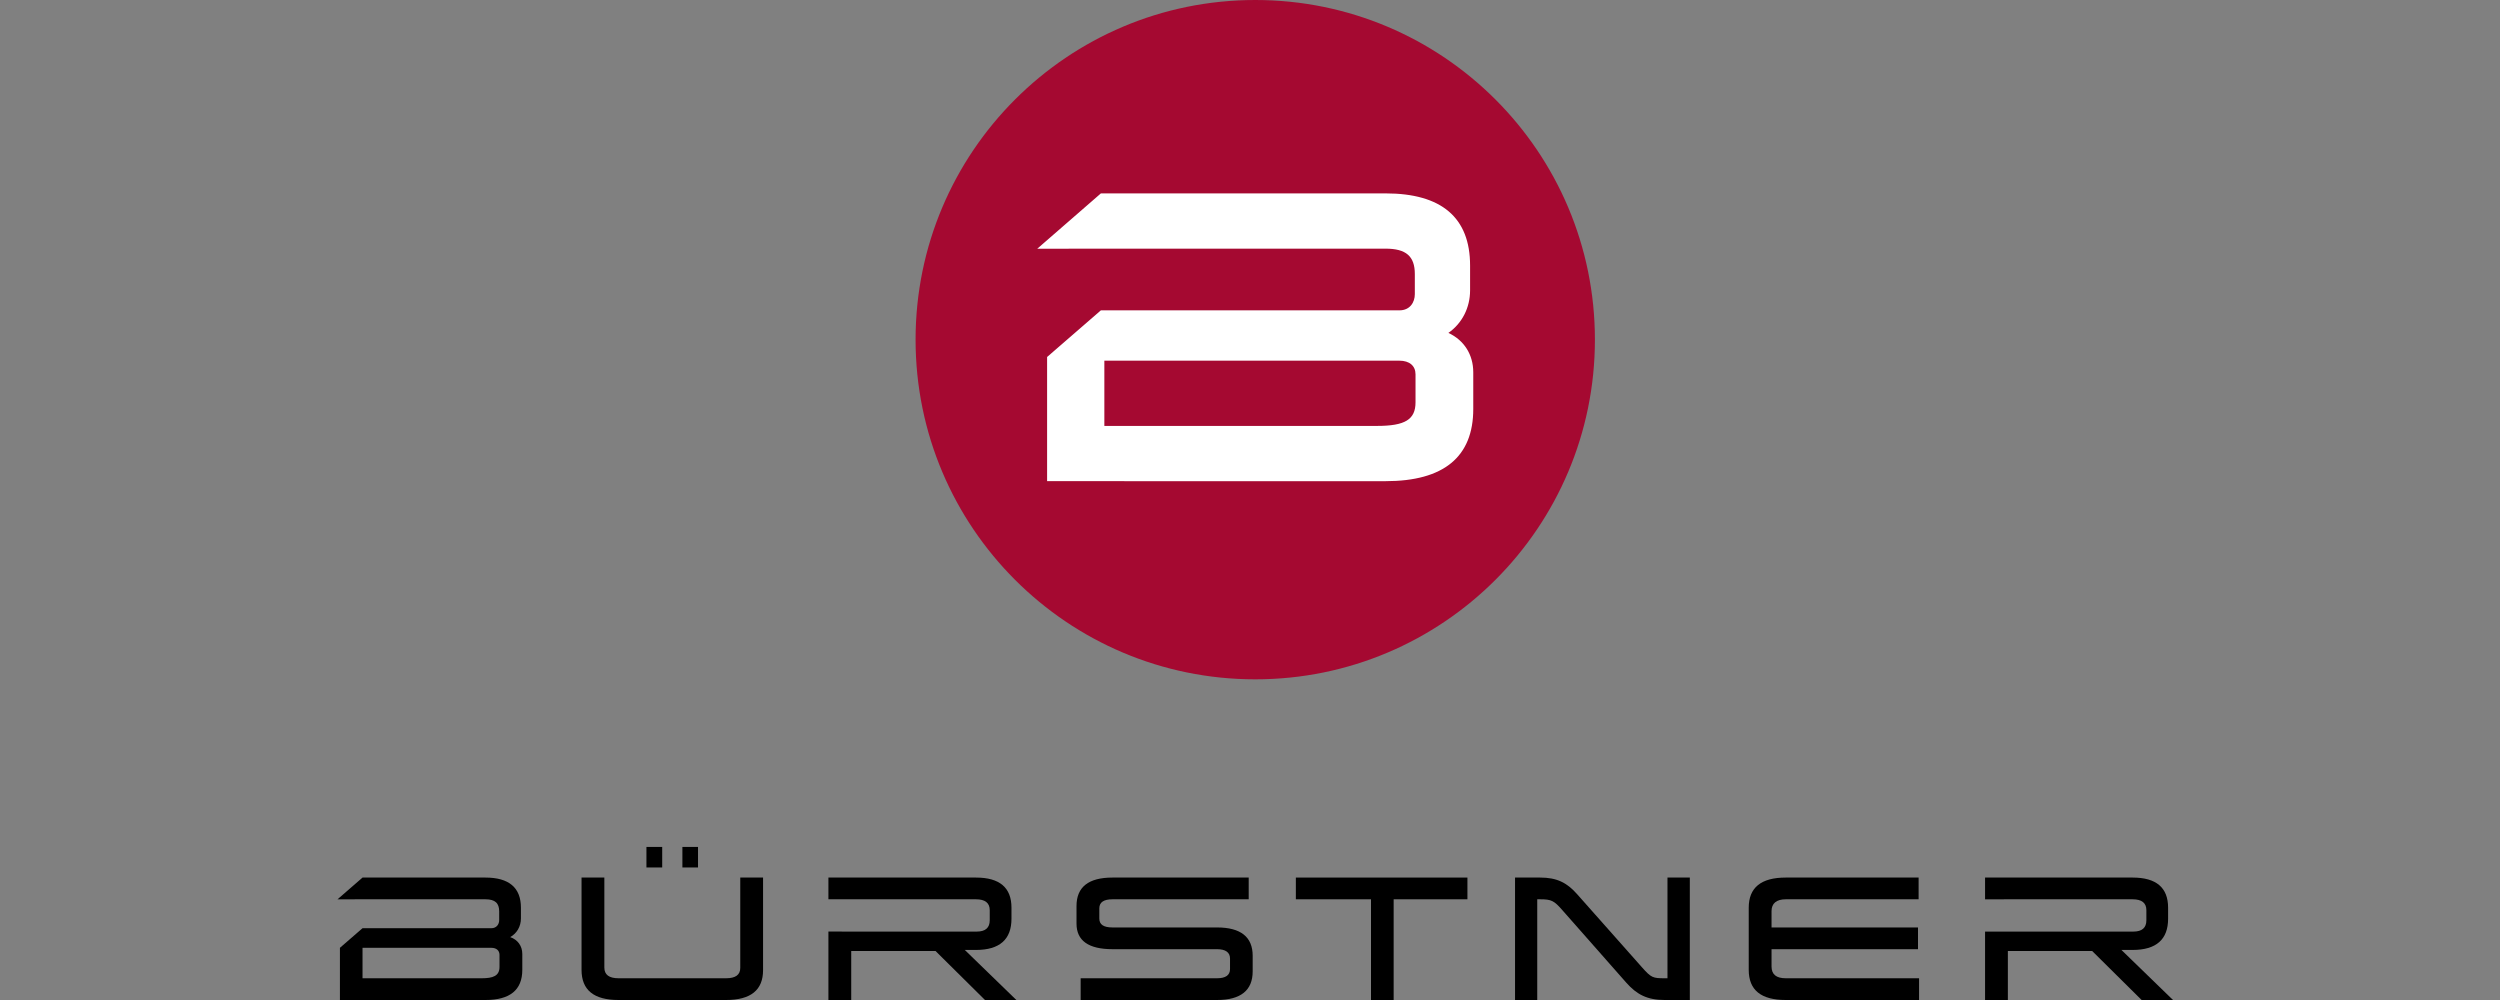 <svg width="200" height="80" viewBox="0 0 200 80" fill="none" xmlns="http://www.w3.org/2000/svg">
<rect x="0" y="0" width="200" height="80" fill="#808080" stroke="none"/>
<g clip-path="url(#clip0_113_59)">
<path d="M29.002 74.257H39.311C39.715 74.257 39.935 73.951 39.935 73.609V72.911C39.935 72.262 39.617 71.943 38.834 71.943H29.002L27 71.946L29.003 70.205H38.834C40.719 70.205 41.674 71.013 41.674 72.617V73.474C41.674 74.123 41.343 74.674 40.817 74.968C41.417 75.176 41.784 75.678 41.784 76.315V77.588C41.784 79.204 40.793 80 38.834 80L27.194 80V75.825L29.002 74.257ZM29.002 75.825V78.261H38.54C39.433 78.261 39.96 78.078 39.96 77.355V76.388C39.96 76.069 39.739 75.825 39.311 75.825L29.002 75.825Z" fill="black"/>
<path d="M61.045 77.612C61.045 79.204 60.065 80 58.082 80H49.486C47.503 80 46.523 79.204 46.523 77.588V70.205H48.348V77.404C48.348 77.98 48.727 78.261 49.486 78.261H58.082C58.841 78.261 59.221 77.992 59.221 77.429V70.205H61.045V77.612ZM52.976 69.397H51.715V67.756H52.976V69.397ZM55.841 69.397H54.592V67.756H55.841V69.397Z" fill="black"/>
<path d="M68.098 74.527H78.138C78.836 74.527 79.179 74.221 79.179 73.621V72.813C79.179 72.237 78.811 71.943 78.077 71.943H66.273V70.205H78.077C79.975 70.205 80.918 71.013 80.918 72.617V73.498C80.918 75.151 79.975 75.996 78.077 75.996H77.183L81.309 80H78.799L74.844 76.082H68.098V80H66.273V74.523L68.098 74.527Z" fill="black"/>
<path d="M99.896 71.943H88.999C88.288 71.943 87.946 72.188 87.946 72.666V73.486C87.946 73.964 88.288 74.196 88.999 74.196H97.361C99.259 74.196 100.214 74.956 100.214 76.461V77.71C100.214 79.229 99.259 80 97.361 80H86.452V78.261H97.361C98.047 78.261 98.402 78.017 98.402 77.527V76.682C98.402 76.192 98.047 75.935 97.361 75.935H88.999C87.076 75.935 86.121 75.249 86.121 73.89V72.482C86.121 70.964 87.076 70.205 88.999 70.205H99.896V71.943Z" fill="black"/>
<path d="M117.394 71.943H111.492V80H109.68V71.943H103.668V70.205H117.394V71.943Z" fill="black"/>
<path d="M135.186 80H133.166C131.782 80 130.937 79.559 130.105 78.617L124.999 72.825C124.326 72.054 124.117 71.943 123.211 71.943H122.979V80H121.203V70.205H123.211C124.546 70.205 125.354 70.609 126.174 71.539L131.354 77.38C132.1 78.225 132.235 78.261 133.166 78.261H133.398V70.205H135.186V80Z" fill="black"/>
<path d="M153.489 71.943H142.862C142.115 71.943 141.723 72.274 141.723 72.886V74.196H153.44V75.935H141.723V77.319C141.723 77.955 142.102 78.261 142.862 78.261H153.526V80H142.862C140.878 80 139.898 79.204 139.898 77.588V72.617C139.898 71.013 140.878 70.205 142.862 70.205H153.489V71.943Z" fill="black"/>
<path d="M160.629 74.527H170.669C171.367 74.527 171.71 74.221 171.71 73.621V72.813C171.71 72.237 171.343 71.943 170.608 71.943H160.629L158.805 71.948V70.205H170.608C172.506 70.205 173.448 71.013 173.448 72.617V73.498C173.448 75.151 172.506 75.996 170.608 75.996H169.714L173.84 80H171.33L167.375 76.082H160.629V80H158.805V74.527L160.629 74.527Z" fill="black"/>
<path d="M100.42 54.347C115.427 54.347 127.593 42.181 127.593 27.173C127.593 12.166 115.427 0 100.42 0C85.412 0 73.246 12.166 73.246 27.173C73.246 42.181 85.412 54.347 100.42 54.347Z" fill="#A50931"/>
<path d="M115.871 26.633C116.965 25.869 117.607 24.623 117.607 23.223V21.244C117.607 17.413 115.332 15.471 110.845 15.471H88.071L88.013 15.521L83.39 19.542L82.978 19.9L83.524 19.899L88.145 19.892H110.845C112.486 19.892 113.186 20.5 113.186 21.922V23.534C113.186 24.178 112.803 24.828 111.948 24.828H88.069L88.012 24.878L83.838 28.498L83.768 28.559V38.493H83.971L110.845 38.494C115.501 38.494 117.861 36.551 117.861 32.721V29.782C117.861 28.366 117.125 27.215 115.871 26.633ZM113.242 29.951V32.184C113.242 33.561 112.409 34.073 110.166 34.073H88.348V28.854H111.948C112.758 28.854 113.242 29.264 113.242 29.951Z" fill="white"/>
</g>
<defs>
<clipPath id="clip0_113_59">
<rect width="200" height="80" fill="white"/>
</clipPath>
</defs>
</svg>
